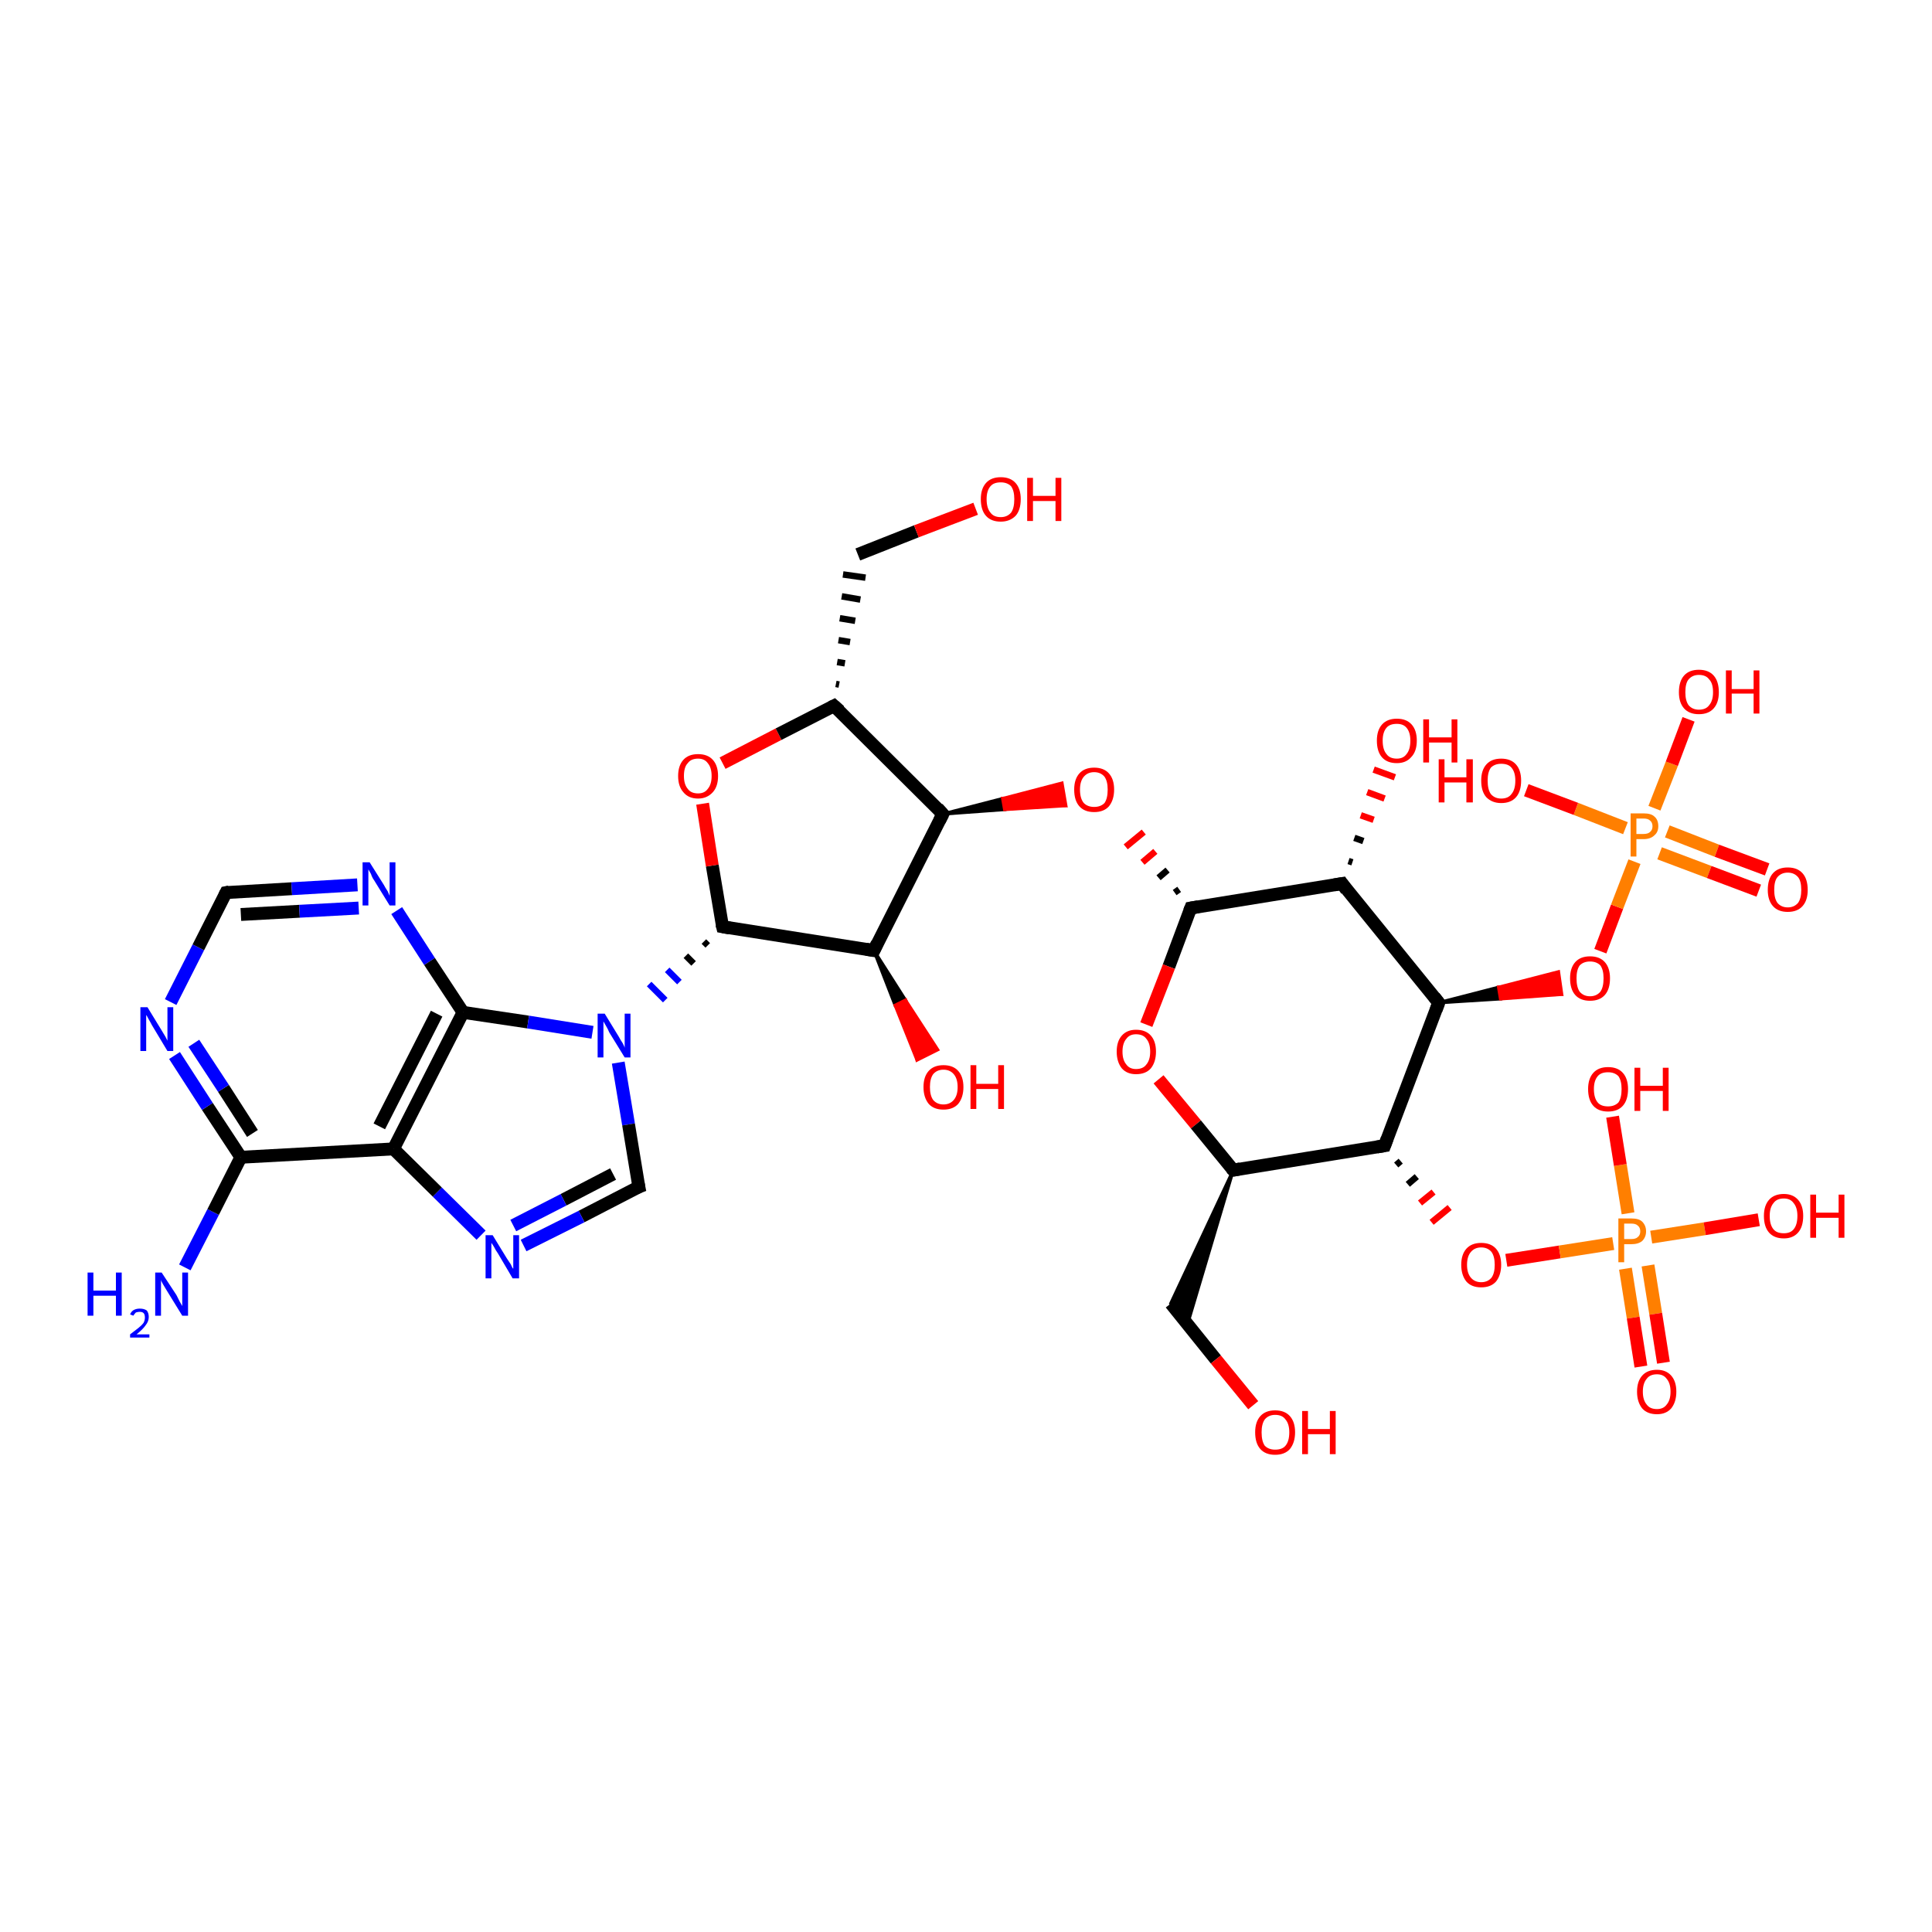 <?xml version='1.0' encoding='iso-8859-1'?>
<svg version='1.1' baseProfile='full'
              xmlns='http://www.w3.org/2000/svg'
                      xmlns:rdkit='http://www.rdkit.org/xml'
                      xmlns:xlink='http://www.w3.org/1999/xlink'
                  xml:space='preserve'
width='300px' height='300px' viewBox='0 0 300 300'>
<!-- END OF HEADER -->
<rect style='opacity:1.0;fill:#FFFFFF;stroke:none' width='300.0' height='300.0' x='0.0' y='0.0'> </rect>
<path class='bond-0 atom-0 atom-1' d='M 28.7,196.8 L 33.1,188.2' style='fill:none;fill-rule:evenodd;stroke:#0000FF;stroke-width:2.0px;stroke-linecap:butt;stroke-linejoin:miter;stroke-opacity:1' />
<path class='bond-0 atom-0 atom-1' d='M 33.1,188.2 L 37.4,179.7' style='fill:none;fill-rule:evenodd;stroke:#000000;stroke-width:2.0px;stroke-linecap:butt;stroke-linejoin:miter;stroke-opacity:1' />
<path class='bond-1 atom-1 atom-2' d='M 37.4,179.7 L 32.2,171.8' style='fill:none;fill-rule:evenodd;stroke:#000000;stroke-width:2.0px;stroke-linecap:butt;stroke-linejoin:miter;stroke-opacity:1' />
<path class='bond-1 atom-1 atom-2' d='M 32.2,171.8 L 27.1,163.9' style='fill:none;fill-rule:evenodd;stroke:#0000FF;stroke-width:2.0px;stroke-linecap:butt;stroke-linejoin:miter;stroke-opacity:1' />
<path class='bond-1 atom-1 atom-2' d='M 39.2,176.0 L 34.7,169.0' style='fill:none;fill-rule:evenodd;stroke:#000000;stroke-width:2.0px;stroke-linecap:butt;stroke-linejoin:miter;stroke-opacity:1' />
<path class='bond-1 atom-1 atom-2' d='M 34.7,169.0 L 30.1,162.0' style='fill:none;fill-rule:evenodd;stroke:#0000FF;stroke-width:2.0px;stroke-linecap:butt;stroke-linejoin:miter;stroke-opacity:1' />
<path class='bond-2 atom-2 atom-3' d='M 26.5,155.6 L 30.8,147.1' style='fill:none;fill-rule:evenodd;stroke:#0000FF;stroke-width:2.0px;stroke-linecap:butt;stroke-linejoin:miter;stroke-opacity:1' />
<path class='bond-2 atom-2 atom-3' d='M 30.8,147.1 L 35.1,138.6' style='fill:none;fill-rule:evenodd;stroke:#000000;stroke-width:2.0px;stroke-linecap:butt;stroke-linejoin:miter;stroke-opacity:1' />
<path class='bond-3 atom-3 atom-4' d='M 35.1,138.6 L 45.3,138.0' style='fill:none;fill-rule:evenodd;stroke:#000000;stroke-width:2.0px;stroke-linecap:butt;stroke-linejoin:miter;stroke-opacity:1' />
<path class='bond-3 atom-3 atom-4' d='M 45.3,138.0 L 55.5,137.4' style='fill:none;fill-rule:evenodd;stroke:#0000FF;stroke-width:2.0px;stroke-linecap:butt;stroke-linejoin:miter;stroke-opacity:1' />
<path class='bond-3 atom-3 atom-4' d='M 37.4,142.0 L 46.5,141.5' style='fill:none;fill-rule:evenodd;stroke:#000000;stroke-width:2.0px;stroke-linecap:butt;stroke-linejoin:miter;stroke-opacity:1' />
<path class='bond-3 atom-3 atom-4' d='M 46.5,141.5 L 55.7,141.0' style='fill:none;fill-rule:evenodd;stroke:#0000FF;stroke-width:2.0px;stroke-linecap:butt;stroke-linejoin:miter;stroke-opacity:1' />
<path class='bond-4 atom-4 atom-5' d='M 61.6,141.4 L 66.7,149.3' style='fill:none;fill-rule:evenodd;stroke:#0000FF;stroke-width:2.0px;stroke-linecap:butt;stroke-linejoin:miter;stroke-opacity:1' />
<path class='bond-4 atom-4 atom-5' d='M 66.7,149.3 L 71.9,157.2' style='fill:none;fill-rule:evenodd;stroke:#000000;stroke-width:2.0px;stroke-linecap:butt;stroke-linejoin:miter;stroke-opacity:1' />
<path class='bond-5 atom-5 atom-6' d='M 71.9,157.2 L 82.0,158.7' style='fill:none;fill-rule:evenodd;stroke:#000000;stroke-width:2.0px;stroke-linecap:butt;stroke-linejoin:miter;stroke-opacity:1' />
<path class='bond-5 atom-5 atom-6' d='M 82.0,158.7 L 92.0,160.3' style='fill:none;fill-rule:evenodd;stroke:#0000FF;stroke-width:2.0px;stroke-linecap:butt;stroke-linejoin:miter;stroke-opacity:1' />
<path class='bond-6 atom-6 atom-7' d='M 96.0,165.0 L 97.6,174.6' style='fill:none;fill-rule:evenodd;stroke:#0000FF;stroke-width:2.0px;stroke-linecap:butt;stroke-linejoin:miter;stroke-opacity:1' />
<path class='bond-6 atom-6 atom-7' d='M 97.6,174.6 L 99.2,184.3' style='fill:none;fill-rule:evenodd;stroke:#000000;stroke-width:2.0px;stroke-linecap:butt;stroke-linejoin:miter;stroke-opacity:1' />
<path class='bond-7 atom-7 atom-8' d='M 99.2,184.3 L 90.3,188.9' style='fill:none;fill-rule:evenodd;stroke:#000000;stroke-width:2.0px;stroke-linecap:butt;stroke-linejoin:miter;stroke-opacity:1' />
<path class='bond-7 atom-7 atom-8' d='M 90.3,188.9 L 81.3,193.4' style='fill:none;fill-rule:evenodd;stroke:#0000FF;stroke-width:2.0px;stroke-linecap:butt;stroke-linejoin:miter;stroke-opacity:1' />
<path class='bond-7 atom-7 atom-8' d='M 95.2,182.3 L 87.5,186.3' style='fill:none;fill-rule:evenodd;stroke:#000000;stroke-width:2.0px;stroke-linecap:butt;stroke-linejoin:miter;stroke-opacity:1' />
<path class='bond-7 atom-7 atom-8' d='M 87.5,186.3 L 79.7,190.3' style='fill:none;fill-rule:evenodd;stroke:#0000FF;stroke-width:2.0px;stroke-linecap:butt;stroke-linejoin:miter;stroke-opacity:1' />
<path class='bond-8 atom-8 atom-9' d='M 74.7,191.8 L 67.9,185.1' style='fill:none;fill-rule:evenodd;stroke:#0000FF;stroke-width:2.0px;stroke-linecap:butt;stroke-linejoin:miter;stroke-opacity:1' />
<path class='bond-8 atom-8 atom-9' d='M 67.9,185.1 L 61.1,178.4' style='fill:none;fill-rule:evenodd;stroke:#000000;stroke-width:2.0px;stroke-linecap:butt;stroke-linejoin:miter;stroke-opacity:1' />
<path class='bond-9 atom-10 atom-6' d='M 109.3,146.2 L 109.9,146.8' style='fill:none;fill-rule:evenodd;stroke:#000000;stroke-width:1.0px;stroke-linecap:butt;stroke-linejoin:miter;stroke-opacity:1' />
<path class='bond-9 atom-10 atom-6' d='M 106.5,148.4 L 107.7,149.6' style='fill:none;fill-rule:evenodd;stroke:#000000;stroke-width:1.0px;stroke-linecap:butt;stroke-linejoin:miter;stroke-opacity:1' />
<path class='bond-9 atom-10 atom-6' d='M 103.6,150.6 L 105.5,152.5' style='fill:none;fill-rule:evenodd;stroke:#0000FF;stroke-width:1.0px;stroke-linecap:butt;stroke-linejoin:miter;stroke-opacity:1' />
<path class='bond-9 atom-10 atom-6' d='M 100.8,152.8 L 103.3,155.3' style='fill:none;fill-rule:evenodd;stroke:#0000FF;stroke-width:1.0px;stroke-linecap:butt;stroke-linejoin:miter;stroke-opacity:1' />
<path class='bond-10 atom-10 atom-11' d='M 112.2,143.9 L 110.6,134.4' style='fill:none;fill-rule:evenodd;stroke:#000000;stroke-width:2.0px;stroke-linecap:butt;stroke-linejoin:miter;stroke-opacity:1' />
<path class='bond-10 atom-10 atom-11' d='M 110.6,134.4 L 109.1,124.8' style='fill:none;fill-rule:evenodd;stroke:#FF0000;stroke-width:2.0px;stroke-linecap:butt;stroke-linejoin:miter;stroke-opacity:1' />
<path class='bond-11 atom-11 atom-12' d='M 112.2,118.5 L 120.9,114.0' style='fill:none;fill-rule:evenodd;stroke:#FF0000;stroke-width:2.0px;stroke-linecap:butt;stroke-linejoin:miter;stroke-opacity:1' />
<path class='bond-11 atom-11 atom-12' d='M 120.9,114.0 L 129.5,109.6' style='fill:none;fill-rule:evenodd;stroke:#000000;stroke-width:2.0px;stroke-linecap:butt;stroke-linejoin:miter;stroke-opacity:1' />
<path class='bond-12 atom-12 atom-13' d='M 130.3,106.3 L 129.8,106.2' style='fill:none;fill-rule:evenodd;stroke:#000000;stroke-width:1.0px;stroke-linecap:butt;stroke-linejoin:miter;stroke-opacity:1' />
<path class='bond-12 atom-12 atom-13' d='M 131.2,103.0 L 130.0,102.8' style='fill:none;fill-rule:evenodd;stroke:#000000;stroke-width:1.0px;stroke-linecap:butt;stroke-linejoin:miter;stroke-opacity:1' />
<path class='bond-12 atom-12 atom-13' d='M 132.0,99.7 L 130.2,99.4' style='fill:none;fill-rule:evenodd;stroke:#000000;stroke-width:1.0px;stroke-linecap:butt;stroke-linejoin:miter;stroke-opacity:1' />
<path class='bond-12 atom-12 atom-13' d='M 132.8,96.4 L 130.4,96.0' style='fill:none;fill-rule:evenodd;stroke:#000000;stroke-width:1.0px;stroke-linecap:butt;stroke-linejoin:miter;stroke-opacity:1' />
<path class='bond-12 atom-12 atom-13' d='M 133.6,93.1 L 130.7,92.6' style='fill:none;fill-rule:evenodd;stroke:#000000;stroke-width:1.0px;stroke-linecap:butt;stroke-linejoin:miter;stroke-opacity:1' />
<path class='bond-12 atom-12 atom-13' d='M 134.4,89.7 L 130.9,89.2' style='fill:none;fill-rule:evenodd;stroke:#000000;stroke-width:1.0px;stroke-linecap:butt;stroke-linejoin:miter;stroke-opacity:1' />
<path class='bond-13 atom-13 atom-14' d='M 133.2,86.1 L 142.3,82.5' style='fill:none;fill-rule:evenodd;stroke:#000000;stroke-width:2.0px;stroke-linecap:butt;stroke-linejoin:miter;stroke-opacity:1' />
<path class='bond-13 atom-13 atom-14' d='M 142.3,82.5 L 151.5,79.0' style='fill:none;fill-rule:evenodd;stroke:#FF0000;stroke-width:2.0px;stroke-linecap:butt;stroke-linejoin:miter;stroke-opacity:1' />
<path class='bond-14 atom-12 atom-15' d='M 129.5,109.6 L 146.4,126.4' style='fill:none;fill-rule:evenodd;stroke:#000000;stroke-width:2.0px;stroke-linecap:butt;stroke-linejoin:miter;stroke-opacity:1' />
<path class='bond-15 atom-15 atom-16' d='M 146.4,126.4 L 155.7,124.0 L 156.0,125.7 Z' style='fill:#000000;fill-rule:evenodd;fill-opacity:1;stroke:#000000;stroke-width:0.5px;stroke-linecap:butt;stroke-linejoin:miter;stroke-opacity:1;' />
<path class='bond-15 atom-15 atom-16' d='M 155.7,124.0 L 165.5,125.1 L 164.9,121.6 Z' style='fill:#FF0000;fill-rule:evenodd;fill-opacity:1;stroke:#FF0000;stroke-width:0.5px;stroke-linecap:butt;stroke-linejoin:miter;stroke-opacity:1;' />
<path class='bond-15 atom-15 atom-16' d='M 155.7,124.0 L 156.0,125.7 L 165.5,125.1 Z' style='fill:#FF0000;fill-rule:evenodd;fill-opacity:1;stroke:#FF0000;stroke-width:0.5px;stroke-linecap:butt;stroke-linejoin:miter;stroke-opacity:1;' />
<path class='bond-16 atom-17 atom-16' d='M 183.1,138.1 L 182.4,138.6' style='fill:none;fill-rule:evenodd;stroke:#000000;stroke-width:1.0px;stroke-linecap:butt;stroke-linejoin:miter;stroke-opacity:1' />
<path class='bond-16 atom-17 atom-16' d='M 181.3,135.1 L 179.9,136.3' style='fill:none;fill-rule:evenodd;stroke:#000000;stroke-width:1.0px;stroke-linecap:butt;stroke-linejoin:miter;stroke-opacity:1' />
<path class='bond-16 atom-17 atom-16' d='M 179.4,132.2 L 177.4,133.9' style='fill:none;fill-rule:evenodd;stroke:#FF0000;stroke-width:1.0px;stroke-linecap:butt;stroke-linejoin:miter;stroke-opacity:1' />
<path class='bond-16 atom-17 atom-16' d='M 177.6,129.2 L 174.8,131.5' style='fill:none;fill-rule:evenodd;stroke:#FF0000;stroke-width:1.0px;stroke-linecap:butt;stroke-linejoin:miter;stroke-opacity:1' />
<path class='bond-17 atom-17 atom-18' d='M 184.9,141.0 L 181.5,150.1' style='fill:none;fill-rule:evenodd;stroke:#000000;stroke-width:2.0px;stroke-linecap:butt;stroke-linejoin:miter;stroke-opacity:1' />
<path class='bond-17 atom-17 atom-18' d='M 181.5,150.1 L 178.0,159.1' style='fill:none;fill-rule:evenodd;stroke:#FF0000;stroke-width:2.0px;stroke-linecap:butt;stroke-linejoin:miter;stroke-opacity:1' />
<path class='bond-18 atom-18 atom-19' d='M 179.9,167.6 L 185.7,174.6' style='fill:none;fill-rule:evenodd;stroke:#FF0000;stroke-width:2.0px;stroke-linecap:butt;stroke-linejoin:miter;stroke-opacity:1' />
<path class='bond-18 atom-18 atom-19' d='M 185.7,174.6 L 191.5,181.7' style='fill:none;fill-rule:evenodd;stroke:#000000;stroke-width:2.0px;stroke-linecap:butt;stroke-linejoin:miter;stroke-opacity:1' />
<path class='bond-19 atom-19 atom-20' d='M 191.5,181.7 L 184.4,205.6 L 181.8,202.4 Z' style='fill:#000000;fill-rule:evenodd;fill-opacity:1;stroke:#000000;stroke-width:0.5px;stroke-linecap:butt;stroke-linejoin:miter;stroke-opacity:1;' />
<path class='bond-20 atom-20 atom-21' d='M 181.8,202.4 L 188.8,211.1' style='fill:none;fill-rule:evenodd;stroke:#000000;stroke-width:2.0px;stroke-linecap:butt;stroke-linejoin:miter;stroke-opacity:1' />
<path class='bond-20 atom-20 atom-21' d='M 188.8,211.1 L 194.6,218.2' style='fill:none;fill-rule:evenodd;stroke:#FF0000;stroke-width:2.0px;stroke-linecap:butt;stroke-linejoin:miter;stroke-opacity:1' />
<path class='bond-21 atom-19 atom-22' d='M 191.5,181.7 L 215.0,177.9' style='fill:none;fill-rule:evenodd;stroke:#000000;stroke-width:2.0px;stroke-linecap:butt;stroke-linejoin:miter;stroke-opacity:1' />
<path class='bond-22 atom-22 atom-23' d='M 216.8,180.9 L 217.5,180.3' style='fill:none;fill-rule:evenodd;stroke:#000000;stroke-width:1.0px;stroke-linecap:butt;stroke-linejoin:miter;stroke-opacity:1' />
<path class='bond-22 atom-22 atom-23' d='M 218.6,183.9 L 220.0,182.7' style='fill:none;fill-rule:evenodd;stroke:#000000;stroke-width:1.0px;stroke-linecap:butt;stroke-linejoin:miter;stroke-opacity:1' />
<path class='bond-22 atom-22 atom-23' d='M 220.5,186.8 L 222.6,185.1' style='fill:none;fill-rule:evenodd;stroke:#FF0000;stroke-width:1.0px;stroke-linecap:butt;stroke-linejoin:miter;stroke-opacity:1' />
<path class='bond-22 atom-22 atom-23' d='M 222.3,189.8 L 225.1,187.5' style='fill:none;fill-rule:evenodd;stroke:#FF0000;stroke-width:1.0px;stroke-linecap:butt;stroke-linejoin:miter;stroke-opacity:1' />
<path class='bond-23 atom-23 atom-24' d='M 233.9,195.7 L 242.2,194.4' style='fill:none;fill-rule:evenodd;stroke:#FF0000;stroke-width:2.0px;stroke-linecap:butt;stroke-linejoin:miter;stroke-opacity:1' />
<path class='bond-23 atom-23 atom-24' d='M 242.2,194.4 L 250.5,193.1' style='fill:none;fill-rule:evenodd;stroke:#FF7F00;stroke-width:2.0px;stroke-linecap:butt;stroke-linejoin:miter;stroke-opacity:1' />
<path class='bond-24 atom-24 atom-25' d='M 252.8,188.4 L 251.6,180.9' style='fill:none;fill-rule:evenodd;stroke:#FF7F00;stroke-width:2.0px;stroke-linecap:butt;stroke-linejoin:miter;stroke-opacity:1' />
<path class='bond-24 atom-24 atom-25' d='M 251.6,180.9 L 250.4,173.4' style='fill:none;fill-rule:evenodd;stroke:#FF0000;stroke-width:2.0px;stroke-linecap:butt;stroke-linejoin:miter;stroke-opacity:1' />
<path class='bond-25 atom-24 atom-26' d='M 256.4,192.1 L 264.7,190.8' style='fill:none;fill-rule:evenodd;stroke:#FF7F00;stroke-width:2.0px;stroke-linecap:butt;stroke-linejoin:miter;stroke-opacity:1' />
<path class='bond-25 atom-24 atom-26' d='M 264.7,190.8 L 273.1,189.4' style='fill:none;fill-rule:evenodd;stroke:#FF0000;stroke-width:2.0px;stroke-linecap:butt;stroke-linejoin:miter;stroke-opacity:1' />
<path class='bond-26 atom-24 atom-27' d='M 252.4,197.0 L 253.6,204.6' style='fill:none;fill-rule:evenodd;stroke:#FF7F00;stroke-width:2.0px;stroke-linecap:butt;stroke-linejoin:miter;stroke-opacity:1' />
<path class='bond-26 atom-24 atom-27' d='M 253.6,204.6 L 254.8,212.2' style='fill:none;fill-rule:evenodd;stroke:#FF0000;stroke-width:2.0px;stroke-linecap:butt;stroke-linejoin:miter;stroke-opacity:1' />
<path class='bond-26 atom-24 atom-27' d='M 255.9,196.5 L 257.1,204.0' style='fill:none;fill-rule:evenodd;stroke:#FF7F00;stroke-width:2.0px;stroke-linecap:butt;stroke-linejoin:miter;stroke-opacity:1' />
<path class='bond-26 atom-24 atom-27' d='M 257.1,204.0 L 258.3,211.6' style='fill:none;fill-rule:evenodd;stroke:#FF0000;stroke-width:2.0px;stroke-linecap:butt;stroke-linejoin:miter;stroke-opacity:1' />
<path class='bond-27 atom-22 atom-28' d='M 215.0,177.9 L 223.4,155.7' style='fill:none;fill-rule:evenodd;stroke:#000000;stroke-width:2.0px;stroke-linecap:butt;stroke-linejoin:miter;stroke-opacity:1' />
<path class='bond-28 atom-28 atom-29' d='M 223.4,155.7 L 232.7,153.3 L 233.0,155.1 Z' style='fill:#000000;fill-rule:evenodd;fill-opacity:1;stroke:#000000;stroke-width:0.5px;stroke-linecap:butt;stroke-linejoin:miter;stroke-opacity:1;' />
<path class='bond-28 atom-28 atom-29' d='M 232.7,153.3 L 242.5,154.4 L 242.0,150.9 Z' style='fill:#FF0000;fill-rule:evenodd;fill-opacity:1;stroke:#FF0000;stroke-width:0.5px;stroke-linecap:butt;stroke-linejoin:miter;stroke-opacity:1;' />
<path class='bond-28 atom-28 atom-29' d='M 232.7,153.3 L 233.0,155.1 L 242.5,154.4 Z' style='fill:#FF0000;fill-rule:evenodd;fill-opacity:1;stroke:#FF0000;stroke-width:0.5px;stroke-linecap:butt;stroke-linejoin:miter;stroke-opacity:1;' />
<path class='bond-29 atom-29 atom-30' d='M 248.5,147.7 L 251.1,140.8' style='fill:none;fill-rule:evenodd;stroke:#FF0000;stroke-width:2.0px;stroke-linecap:butt;stroke-linejoin:miter;stroke-opacity:1' />
<path class='bond-29 atom-29 atom-30' d='M 251.1,140.8 L 253.8,133.8' style='fill:none;fill-rule:evenodd;stroke:#FF7F00;stroke-width:2.0px;stroke-linecap:butt;stroke-linejoin:miter;stroke-opacity:1' />
<path class='bond-30 atom-30 atom-31' d='M 252.4,128.6 L 244.7,125.6' style='fill:none;fill-rule:evenodd;stroke:#FF7F00;stroke-width:2.0px;stroke-linecap:butt;stroke-linejoin:miter;stroke-opacity:1' />
<path class='bond-30 atom-30 atom-31' d='M 244.7,125.6 L 237.0,122.7' style='fill:none;fill-rule:evenodd;stroke:#FF0000;stroke-width:2.0px;stroke-linecap:butt;stroke-linejoin:miter;stroke-opacity:1' />
<path class='bond-31 atom-30 atom-32' d='M 256.9,125.5 L 259.6,118.6' style='fill:none;fill-rule:evenodd;stroke:#FF7F00;stroke-width:2.0px;stroke-linecap:butt;stroke-linejoin:miter;stroke-opacity:1' />
<path class='bond-31 atom-30 atom-32' d='M 259.6,118.6 L 262.2,111.7' style='fill:none;fill-rule:evenodd;stroke:#FF0000;stroke-width:2.0px;stroke-linecap:butt;stroke-linejoin:miter;stroke-opacity:1' />
<path class='bond-32 atom-30 atom-33' d='M 257.7,132.5 L 265.4,135.4' style='fill:none;fill-rule:evenodd;stroke:#FF7F00;stroke-width:2.0px;stroke-linecap:butt;stroke-linejoin:miter;stroke-opacity:1' />
<path class='bond-32 atom-30 atom-33' d='M 265.4,135.4 L 273.1,138.3' style='fill:none;fill-rule:evenodd;stroke:#FF0000;stroke-width:2.0px;stroke-linecap:butt;stroke-linejoin:miter;stroke-opacity:1' />
<path class='bond-32 atom-30 atom-33' d='M 258.9,129.1 L 266.6,132.1' style='fill:none;fill-rule:evenodd;stroke:#FF7F00;stroke-width:2.0px;stroke-linecap:butt;stroke-linejoin:miter;stroke-opacity:1' />
<path class='bond-32 atom-30 atom-33' d='M 266.6,132.1 L 274.4,135.0' style='fill:none;fill-rule:evenodd;stroke:#FF0000;stroke-width:2.0px;stroke-linecap:butt;stroke-linejoin:miter;stroke-opacity:1' />
<path class='bond-33 atom-28 atom-34' d='M 223.4,155.7 L 208.4,137.2' style='fill:none;fill-rule:evenodd;stroke:#000000;stroke-width:2.0px;stroke-linecap:butt;stroke-linejoin:miter;stroke-opacity:1' />
<path class='bond-34 atom-34 atom-35' d='M 209.4,133.7 L 210.0,133.9' style='fill:none;fill-rule:evenodd;stroke:#000000;stroke-width:1.0px;stroke-linecap:butt;stroke-linejoin:miter;stroke-opacity:1' />
<path class='bond-34 atom-34 atom-35' d='M 210.3,130.1 L 211.7,130.6' style='fill:none;fill-rule:evenodd;stroke:#000000;stroke-width:1.0px;stroke-linecap:butt;stroke-linejoin:miter;stroke-opacity:1' />
<path class='bond-34 atom-34 atom-35' d='M 211.3,126.6 L 213.3,127.3' style='fill:none;fill-rule:evenodd;stroke:#FF0000;stroke-width:1.0px;stroke-linecap:butt;stroke-linejoin:miter;stroke-opacity:1' />
<path class='bond-34 atom-34 atom-35' d='M 212.3,123.0 L 215.0,124.0' style='fill:none;fill-rule:evenodd;stroke:#FF0000;stroke-width:1.0px;stroke-linecap:butt;stroke-linejoin:miter;stroke-opacity:1' />
<path class='bond-34 atom-34 atom-35' d='M 213.3,119.5 L 216.6,120.7' style='fill:none;fill-rule:evenodd;stroke:#FF0000;stroke-width:1.0px;stroke-linecap:butt;stroke-linejoin:miter;stroke-opacity:1' />
<path class='bond-35 atom-15 atom-36' d='M 146.4,126.4 L 135.7,147.6' style='fill:none;fill-rule:evenodd;stroke:#000000;stroke-width:2.0px;stroke-linecap:butt;stroke-linejoin:miter;stroke-opacity:1' />
<path class='bond-36 atom-36 atom-37' d='M 135.7,147.6 L 140.6,155.3 L 139.0,156.1 Z' style='fill:#000000;fill-rule:evenodd;fill-opacity:1;stroke:#000000;stroke-width:0.5px;stroke-linecap:butt;stroke-linejoin:miter;stroke-opacity:1;' />
<path class='bond-36 atom-36 atom-37' d='M 140.6,155.3 L 142.4,164.6 L 145.6,163.0 Z' style='fill:#FF0000;fill-rule:evenodd;fill-opacity:1;stroke:#FF0000;stroke-width:0.5px;stroke-linecap:butt;stroke-linejoin:miter;stroke-opacity:1;' />
<path class='bond-36 atom-36 atom-37' d='M 140.6,155.3 L 139.0,156.1 L 142.4,164.6 Z' style='fill:#FF0000;fill-rule:evenodd;fill-opacity:1;stroke:#FF0000;stroke-width:0.5px;stroke-linecap:butt;stroke-linejoin:miter;stroke-opacity:1;' />
<path class='bond-37 atom-9 atom-1' d='M 61.1,178.4 L 37.4,179.7' style='fill:none;fill-rule:evenodd;stroke:#000000;stroke-width:2.0px;stroke-linecap:butt;stroke-linejoin:miter;stroke-opacity:1' />
<path class='bond-38 atom-36 atom-10' d='M 135.7,147.6 L 112.2,143.9' style='fill:none;fill-rule:evenodd;stroke:#000000;stroke-width:2.0px;stroke-linecap:butt;stroke-linejoin:miter;stroke-opacity:1' />
<path class='bond-39 atom-9 atom-5' d='M 61.1,178.4 L 71.9,157.2' style='fill:none;fill-rule:evenodd;stroke:#000000;stroke-width:2.0px;stroke-linecap:butt;stroke-linejoin:miter;stroke-opacity:1' />
<path class='bond-39 atom-9 atom-5' d='M 58.9,174.9 L 67.8,157.4' style='fill:none;fill-rule:evenodd;stroke:#000000;stroke-width:2.0px;stroke-linecap:butt;stroke-linejoin:miter;stroke-opacity:1' />
<path class='bond-40 atom-34 atom-17' d='M 208.4,137.2 L 184.9,141.0' style='fill:none;fill-rule:evenodd;stroke:#000000;stroke-width:2.0px;stroke-linecap:butt;stroke-linejoin:miter;stroke-opacity:1' />
<path d='M 34.9,139.0 L 35.1,138.6 L 35.6,138.5' style='fill:none;stroke:#000000;stroke-width:2.0px;stroke-linecap:butt;stroke-linejoin:miter;stroke-opacity:1;' />
<path d='M 99.1,183.8 L 99.2,184.3 L 98.7,184.5' style='fill:none;stroke:#000000;stroke-width:2.0px;stroke-linecap:butt;stroke-linejoin:miter;stroke-opacity:1;' />
<path d='M 112.1,143.5 L 112.2,143.9 L 113.3,144.1' style='fill:none;stroke:#000000;stroke-width:2.0px;stroke-linecap:butt;stroke-linejoin:miter;stroke-opacity:1;' />
<path d='M 129.1,109.8 L 129.5,109.6 L 130.4,110.4' style='fill:none;stroke:#000000;stroke-width:2.0px;stroke-linecap:butt;stroke-linejoin:miter;stroke-opacity:1;' />
<path d='M 145.6,125.5 L 146.4,126.4 L 145.9,127.4' style='fill:none;stroke:#000000;stroke-width:2.0px;stroke-linecap:butt;stroke-linejoin:miter;stroke-opacity:1;' />
<path d='M 184.7,141.5 L 184.9,141.0 L 186.1,140.8' style='fill:none;stroke:#000000;stroke-width:2.0px;stroke-linecap:butt;stroke-linejoin:miter;stroke-opacity:1;' />
<path d='M 191.2,181.4 L 191.5,181.7 L 192.6,181.5' style='fill:none;stroke:#000000;stroke-width:2.0px;stroke-linecap:butt;stroke-linejoin:miter;stroke-opacity:1;' />
<path d='M 213.8,178.1 L 215.0,177.9 L 215.4,176.8' style='fill:none;stroke:#000000;stroke-width:2.0px;stroke-linecap:butt;stroke-linejoin:miter;stroke-opacity:1;' />
<path d='M 223.0,156.8 L 223.4,155.7 L 222.7,154.8' style='fill:none;stroke:#000000;stroke-width:2.0px;stroke-linecap:butt;stroke-linejoin:miter;stroke-opacity:1;' />
<path d='M 209.1,138.2 L 208.4,137.2 L 207.2,137.4' style='fill:none;stroke:#000000;stroke-width:2.0px;stroke-linecap:butt;stroke-linejoin:miter;stroke-opacity:1;' />
<path d='M 136.2,146.5 L 135.7,147.6 L 134.5,147.4' style='fill:none;stroke:#000000;stroke-width:2.0px;stroke-linecap:butt;stroke-linejoin:miter;stroke-opacity:1;' />
<path class='atom-0' d='M 13.6 197.6
L 14.5 197.6
L 14.5 200.4
L 18.0 200.4
L 18.0 197.6
L 18.9 197.6
L 18.9 204.3
L 18.0 204.3
L 18.0 201.2
L 14.5 201.2
L 14.5 204.3
L 13.6 204.3
L 13.6 197.6
' fill='#0000FF'/>
<path class='atom-0' d='M 20.2 204.1
Q 20.4 203.6, 20.8 203.4
Q 21.2 203.2, 21.7 203.2
Q 22.4 203.2, 22.8 203.5
Q 23.1 203.9, 23.1 204.5
Q 23.1 205.2, 22.6 205.8
Q 22.2 206.4, 21.2 207.2
L 23.2 207.2
L 23.2 207.7
L 20.2 207.7
L 20.2 207.2
Q 21.0 206.6, 21.5 206.2
Q 22.0 205.8, 22.3 205.4
Q 22.5 205.0, 22.5 204.6
Q 22.5 204.1, 22.3 203.9
Q 22.1 203.7, 21.7 203.7
Q 21.4 203.7, 21.1 203.8
Q 20.9 204.0, 20.7 204.3
L 20.2 204.1
' fill='#0000FF'/>
<path class='atom-0' d='M 25.1 197.6
L 27.4 201.1
Q 27.6 201.5, 27.9 202.1
Q 28.3 202.8, 28.3 202.8
L 28.3 197.6
L 29.2 197.6
L 29.2 204.3
L 28.3 204.3
L 25.9 200.4
Q 25.6 199.9, 25.3 199.4
Q 25.0 198.9, 25.0 198.7
L 25.0 204.3
L 24.1 204.3
L 24.1 197.6
L 25.1 197.6
' fill='#0000FF'/>
<path class='atom-2' d='M 22.9 156.4
L 25.1 160.0
Q 25.3 160.3, 25.7 161.0
Q 26.0 161.6, 26.0 161.6
L 26.0 156.4
L 26.9 156.4
L 26.9 163.2
L 26.0 163.2
L 23.6 159.2
Q 23.4 158.8, 23.1 158.3
Q 22.8 157.7, 22.7 157.6
L 22.7 163.2
L 21.8 163.2
L 21.8 156.4
L 22.9 156.4
' fill='#0000FF'/>
<path class='atom-4' d='M 57.4 133.9
L 59.6 137.4
Q 59.8 137.8, 60.2 138.4
Q 60.5 139.1, 60.5 139.1
L 60.5 133.9
L 61.4 133.9
L 61.4 140.6
L 60.5 140.6
L 58.1 136.7
Q 57.8 136.3, 57.6 135.7
Q 57.3 135.2, 57.2 135.0
L 57.2 140.6
L 56.3 140.6
L 56.3 133.9
L 57.4 133.9
' fill='#0000FF'/>
<path class='atom-6' d='M 93.9 157.4
L 96.1 161.0
Q 96.3 161.4, 96.7 162.0
Q 97.0 162.6, 97.0 162.7
L 97.0 157.4
L 97.9 157.4
L 97.9 164.2
L 97.0 164.2
L 94.6 160.3
Q 94.4 159.8, 94.1 159.3
Q 93.8 158.8, 93.7 158.6
L 93.7 164.2
L 92.8 164.2
L 92.8 157.4
L 93.9 157.4
' fill='#0000FF'/>
<path class='atom-8' d='M 76.5 191.8
L 78.7 195.4
Q 78.9 195.7, 79.3 196.3
Q 79.6 197.0, 79.7 197.0
L 79.7 191.8
L 80.6 191.8
L 80.6 198.5
L 79.6 198.5
L 77.3 194.6
Q 77.0 194.2, 76.7 193.6
Q 76.4 193.1, 76.3 193.0
L 76.3 198.5
L 75.4 198.5
L 75.4 191.8
L 76.5 191.8
' fill='#0000FF'/>
<path class='atom-11' d='M 105.3 120.5
Q 105.3 118.9, 106.1 118.0
Q 106.9 117.1, 108.4 117.1
Q 109.9 117.1, 110.7 118.0
Q 111.5 118.9, 111.5 120.5
Q 111.5 122.1, 110.7 123.0
Q 109.8 124.0, 108.4 124.0
Q 106.9 124.0, 106.1 123.0
Q 105.3 122.1, 105.3 120.5
M 108.4 123.2
Q 109.4 123.2, 109.9 122.5
Q 110.5 121.8, 110.5 120.5
Q 110.5 119.2, 109.9 118.5
Q 109.4 117.8, 108.4 117.8
Q 107.3 117.8, 106.8 118.5
Q 106.2 119.1, 106.2 120.5
Q 106.2 121.8, 106.8 122.5
Q 107.3 123.2, 108.4 123.2
' fill='#FF0000'/>
<path class='atom-14' d='M 152.3 77.5
Q 152.3 75.9, 153.1 75.0
Q 153.9 74.1, 155.4 74.1
Q 156.9 74.1, 157.7 75.0
Q 158.5 75.9, 158.5 77.5
Q 158.5 79.2, 157.7 80.1
Q 156.8 81.0, 155.4 81.0
Q 153.9 81.0, 153.1 80.1
Q 152.3 79.2, 152.3 77.5
M 155.4 80.3
Q 156.4 80.3, 157.0 79.6
Q 157.5 78.9, 157.5 77.5
Q 157.5 76.2, 157.0 75.5
Q 156.4 74.9, 155.4 74.9
Q 154.3 74.9, 153.8 75.5
Q 153.2 76.2, 153.2 77.5
Q 153.2 78.9, 153.8 79.6
Q 154.3 80.3, 155.4 80.3
' fill='#FF0000'/>
<path class='atom-14' d='M 159.5 74.2
L 160.4 74.2
L 160.4 77.0
L 163.9 77.0
L 163.9 74.2
L 164.8 74.2
L 164.8 80.9
L 163.9 80.9
L 163.9 77.8
L 160.4 77.8
L 160.4 80.9
L 159.5 80.9
L 159.5 74.2
' fill='#FF0000'/>
<path class='atom-16' d='M 166.8 122.6
Q 166.8 121.0, 167.6 120.1
Q 168.4 119.2, 169.9 119.2
Q 171.4 119.2, 172.2 120.1
Q 173.0 121.0, 173.0 122.6
Q 173.0 124.2, 172.2 125.2
Q 171.4 126.1, 169.9 126.1
Q 168.4 126.1, 167.6 125.2
Q 166.8 124.3, 166.8 122.6
M 169.9 125.3
Q 170.9 125.3, 171.5 124.7
Q 172.0 124.0, 172.0 122.6
Q 172.0 121.3, 171.5 120.6
Q 170.9 119.9, 169.9 119.9
Q 168.9 119.9, 168.3 120.6
Q 167.7 121.3, 167.7 122.6
Q 167.7 124.0, 168.3 124.7
Q 168.9 125.3, 169.9 125.3
' fill='#FF0000'/>
<path class='atom-18' d='M 173.4 163.3
Q 173.4 161.7, 174.2 160.8
Q 175.0 159.9, 176.4 159.9
Q 177.9 159.9, 178.7 160.8
Q 179.5 161.7, 179.5 163.3
Q 179.5 164.9, 178.7 165.9
Q 177.9 166.8, 176.4 166.8
Q 175.0 166.8, 174.2 165.9
Q 173.4 164.9, 173.4 163.3
M 176.4 166.0
Q 177.5 166.0, 178.0 165.3
Q 178.6 164.6, 178.6 163.3
Q 178.6 162.0, 178.0 161.3
Q 177.5 160.6, 176.4 160.6
Q 175.4 160.6, 174.9 161.3
Q 174.3 162.0, 174.3 163.3
Q 174.3 164.6, 174.9 165.3
Q 175.4 166.0, 176.4 166.0
' fill='#FF0000'/>
<path class='atom-21' d='M 194.9 222.4
Q 194.9 220.8, 195.7 219.9
Q 196.5 219.0, 198.0 219.0
Q 199.5 219.0, 200.3 219.9
Q 201.1 220.8, 201.1 222.4
Q 201.1 224.0, 200.3 225.0
Q 199.5 225.9, 198.0 225.9
Q 196.5 225.9, 195.7 225.0
Q 194.9 224.1, 194.9 222.4
M 198.0 225.1
Q 199.1 225.1, 199.6 224.5
Q 200.2 223.8, 200.2 222.4
Q 200.2 221.1, 199.6 220.4
Q 199.1 219.7, 198.0 219.7
Q 197.0 219.7, 196.4 220.4
Q 195.9 221.1, 195.9 222.4
Q 195.9 223.8, 196.4 224.5
Q 197.0 225.1, 198.0 225.1
' fill='#FF0000'/>
<path class='atom-21' d='M 202.2 219.1
L 203.1 219.1
L 203.1 221.9
L 206.5 221.9
L 206.5 219.1
L 207.4 219.1
L 207.4 225.8
L 206.5 225.8
L 206.5 222.7
L 203.1 222.7
L 203.1 225.8
L 202.2 225.8
L 202.2 219.1
' fill='#FF0000'/>
<path class='atom-23' d='M 226.9 196.4
Q 226.9 194.8, 227.7 193.9
Q 228.5 193.0, 230.0 193.0
Q 231.5 193.0, 232.3 193.9
Q 233.1 194.8, 233.1 196.4
Q 233.1 198.0, 232.3 199.0
Q 231.5 199.9, 230.0 199.9
Q 228.5 199.9, 227.7 199.0
Q 226.9 198.0, 226.9 196.4
M 230.0 199.1
Q 231.0 199.1, 231.6 198.4
Q 232.1 197.7, 232.1 196.4
Q 232.1 195.1, 231.6 194.4
Q 231.0 193.7, 230.0 193.7
Q 229.0 193.7, 228.4 194.4
Q 227.8 195.1, 227.8 196.4
Q 227.8 197.7, 228.4 198.4
Q 229.0 199.1, 230.0 199.1
' fill='#FF0000'/>
<path class='atom-24' d='M 253.3 189.2
Q 254.5 189.2, 255.0 189.7
Q 255.6 190.3, 255.6 191.2
Q 255.6 192.1, 255.0 192.7
Q 254.4 193.2, 253.3 193.2
L 252.2 193.2
L 252.2 196.0
L 251.3 196.0
L 251.3 189.2
L 253.3 189.2
M 253.3 192.4
Q 254.0 192.4, 254.3 192.1
Q 254.7 191.8, 254.7 191.2
Q 254.7 190.6, 254.3 190.3
Q 254.0 190.0, 253.3 190.0
L 252.2 190.0
L 252.2 192.4
L 253.3 192.4
' fill='#FF7F00'/>
<path class='atom-25' d='M 246.6 169.1
Q 246.6 167.5, 247.4 166.6
Q 248.2 165.7, 249.7 165.7
Q 251.2 165.7, 252.0 166.6
Q 252.8 167.5, 252.8 169.1
Q 252.8 170.8, 252.0 171.7
Q 251.2 172.6, 249.7 172.6
Q 248.2 172.6, 247.4 171.7
Q 246.6 170.8, 246.6 169.1
M 249.7 171.8
Q 250.7 171.8, 251.3 171.2
Q 251.8 170.5, 251.8 169.1
Q 251.8 167.8, 251.3 167.1
Q 250.7 166.5, 249.7 166.5
Q 248.6 166.5, 248.1 167.1
Q 247.5 167.8, 247.5 169.1
Q 247.5 170.5, 248.1 171.2
Q 248.6 171.8, 249.7 171.8
' fill='#FF0000'/>
<path class='atom-25' d='M 253.8 165.8
L 254.7 165.8
L 254.7 168.6
L 258.2 168.6
L 258.2 165.8
L 259.1 165.8
L 259.1 172.5
L 258.2 172.5
L 258.2 169.4
L 254.7 169.4
L 254.7 172.5
L 253.8 172.5
L 253.8 165.8
' fill='#FF0000'/>
<path class='atom-26' d='M 273.9 188.8
Q 273.9 187.2, 274.7 186.3
Q 275.5 185.4, 277.0 185.4
Q 278.4 185.4, 279.2 186.3
Q 280.0 187.2, 280.0 188.8
Q 280.0 190.5, 279.2 191.4
Q 278.4 192.3, 277.0 192.3
Q 275.5 192.3, 274.7 191.4
Q 273.9 190.5, 273.9 188.8
M 277.0 191.5
Q 278.0 191.5, 278.5 190.9
Q 279.1 190.2, 279.1 188.8
Q 279.1 187.5, 278.5 186.8
Q 278.0 186.1, 277.0 186.1
Q 275.9 186.1, 275.4 186.8
Q 274.8 187.5, 274.8 188.8
Q 274.8 190.2, 275.4 190.9
Q 275.9 191.5, 277.0 191.5
' fill='#FF0000'/>
<path class='atom-26' d='M 281.1 185.5
L 282.0 185.5
L 282.0 188.3
L 285.5 188.3
L 285.5 185.5
L 286.4 185.5
L 286.4 192.2
L 285.5 192.2
L 285.5 189.1
L 282.0 189.1
L 282.0 192.2
L 281.1 192.2
L 281.1 185.5
' fill='#FF0000'/>
<path class='atom-27' d='M 254.2 216.1
Q 254.2 214.5, 255.0 213.6
Q 255.8 212.7, 257.3 212.7
Q 258.7 212.7, 259.5 213.6
Q 260.3 214.5, 260.3 216.1
Q 260.3 217.7, 259.5 218.7
Q 258.7 219.6, 257.3 219.6
Q 255.8 219.6, 255.0 218.7
Q 254.2 217.7, 254.2 216.1
M 257.3 218.8
Q 258.3 218.8, 258.8 218.1
Q 259.4 217.4, 259.4 216.1
Q 259.4 214.8, 258.8 214.1
Q 258.3 213.4, 257.3 213.4
Q 256.2 213.4, 255.7 214.1
Q 255.1 214.8, 255.1 216.1
Q 255.1 217.4, 255.7 218.1
Q 256.2 218.8, 257.3 218.8
' fill='#FF0000'/>
<path class='atom-29' d='M 243.8 151.9
Q 243.8 150.3, 244.6 149.4
Q 245.4 148.5, 246.9 148.5
Q 248.4 148.5, 249.2 149.4
Q 250.0 150.3, 250.0 151.9
Q 250.0 153.6, 249.2 154.5
Q 248.4 155.4, 246.9 155.4
Q 245.4 155.4, 244.6 154.5
Q 243.8 153.6, 243.8 151.9
M 246.9 154.7
Q 247.9 154.7, 248.5 154.0
Q 249.0 153.3, 249.0 151.9
Q 249.0 150.6, 248.5 149.9
Q 247.9 149.3, 246.9 149.3
Q 245.9 149.3, 245.3 149.9
Q 244.8 150.6, 244.8 151.9
Q 244.8 153.3, 245.3 154.0
Q 245.9 154.7, 246.9 154.7
' fill='#FF0000'/>
<path class='atom-30' d='M 255.2 126.3
Q 256.4 126.3, 256.9 126.8
Q 257.5 127.3, 257.5 128.3
Q 257.5 129.2, 256.9 129.7
Q 256.3 130.3, 255.2 130.3
L 254.1 130.3
L 254.1 133.0
L 253.2 133.0
L 253.2 126.3
L 255.2 126.3
M 255.2 129.5
Q 255.9 129.5, 256.2 129.2
Q 256.6 128.9, 256.6 128.3
Q 256.6 127.7, 256.2 127.4
Q 255.9 127.1, 255.2 127.1
L 254.1 127.1
L 254.1 129.5
L 255.2 129.5
' fill='#FF7F00'/>
<path class='atom-31' d='M 223.4 117.9
L 224.3 117.9
L 224.3 120.7
L 227.7 120.7
L 227.7 117.9
L 228.7 117.9
L 228.7 124.6
L 227.7 124.6
L 227.7 121.5
L 224.3 121.5
L 224.3 124.6
L 223.4 124.6
L 223.4 117.9
' fill='#FF0000'/>
<path class='atom-31' d='M 230.0 121.2
Q 230.0 119.6, 230.8 118.7
Q 231.6 117.8, 233.1 117.8
Q 234.6 117.8, 235.4 118.7
Q 236.2 119.6, 236.2 121.2
Q 236.2 122.9, 235.4 123.8
Q 234.6 124.7, 233.1 124.7
Q 231.7 124.7, 230.8 123.8
Q 230.0 122.9, 230.0 121.2
M 233.1 124.0
Q 234.2 124.0, 234.7 123.3
Q 235.3 122.6, 235.3 121.2
Q 235.3 119.9, 234.7 119.2
Q 234.2 118.6, 233.1 118.6
Q 232.1 118.6, 231.5 119.2
Q 231.0 119.9, 231.0 121.2
Q 231.0 122.6, 231.5 123.3
Q 232.1 124.0, 233.1 124.0
' fill='#FF0000'/>
<path class='atom-32' d='M 260.7 107.5
Q 260.7 105.8, 261.5 104.9
Q 262.3 104.0, 263.8 104.0
Q 265.3 104.0, 266.1 104.9
Q 266.9 105.8, 266.9 107.5
Q 266.9 109.1, 266.1 110.0
Q 265.3 110.9, 263.8 110.9
Q 262.3 110.9, 261.5 110.0
Q 260.7 109.1, 260.7 107.5
M 263.8 110.2
Q 264.9 110.2, 265.4 109.5
Q 266.0 108.8, 266.0 107.5
Q 266.0 106.1, 265.4 105.5
Q 264.9 104.8, 263.8 104.8
Q 262.8 104.8, 262.2 105.5
Q 261.7 106.1, 261.7 107.5
Q 261.7 108.8, 262.2 109.5
Q 262.8 110.2, 263.8 110.2
' fill='#FF0000'/>
<path class='atom-32' d='M 268.0 104.1
L 268.9 104.1
L 268.9 107.0
L 272.3 107.0
L 272.3 104.1
L 273.2 104.1
L 273.2 110.8
L 272.3 110.8
L 272.3 107.7
L 268.9 107.7
L 268.9 110.8
L 268.0 110.8
L 268.0 104.1
' fill='#FF0000'/>
<path class='atom-33' d='M 274.5 138.2
Q 274.5 136.5, 275.3 135.6
Q 276.1 134.7, 277.6 134.7
Q 279.1 134.7, 279.9 135.6
Q 280.7 136.5, 280.7 138.2
Q 280.7 139.8, 279.9 140.7
Q 279.1 141.6, 277.6 141.6
Q 276.1 141.6, 275.3 140.7
Q 274.5 139.8, 274.5 138.2
M 277.6 140.9
Q 278.6 140.9, 279.2 140.2
Q 279.7 139.5, 279.7 138.2
Q 279.7 136.8, 279.2 136.2
Q 278.6 135.5, 277.6 135.5
Q 276.6 135.5, 276.0 136.2
Q 275.5 136.8, 275.5 138.2
Q 275.5 139.5, 276.0 140.2
Q 276.6 140.9, 277.6 140.9
' fill='#FF0000'/>
<path class='atom-35' d='M 213.8 115.0
Q 213.8 113.4, 214.6 112.5
Q 215.4 111.6, 216.9 111.6
Q 218.4 111.6, 219.2 112.5
Q 220.0 113.4, 220.0 115.0
Q 220.0 116.7, 219.1 117.6
Q 218.3 118.5, 216.9 118.5
Q 215.4 118.5, 214.6 117.6
Q 213.8 116.7, 213.8 115.0
M 216.9 117.8
Q 217.9 117.8, 218.4 117.1
Q 219.0 116.4, 219.0 115.0
Q 219.0 113.7, 218.4 113.0
Q 217.9 112.4, 216.9 112.4
Q 215.8 112.4, 215.3 113.0
Q 214.7 113.7, 214.7 115.0
Q 214.7 116.4, 215.3 117.1
Q 215.8 117.8, 216.9 117.8
' fill='#FF0000'/>
<path class='atom-35' d='M 221.0 111.7
L 221.9 111.7
L 221.9 114.5
L 225.4 114.5
L 225.4 111.7
L 226.3 111.7
L 226.3 118.4
L 225.4 118.4
L 225.4 115.3
L 221.9 115.3
L 221.9 118.4
L 221.0 118.4
L 221.0 111.7
' fill='#FF0000'/>
<path class='atom-37' d='M 143.4 168.8
Q 143.4 167.2, 144.2 166.3
Q 145.0 165.4, 146.5 165.4
Q 148.0 165.4, 148.8 166.3
Q 149.6 167.2, 149.6 168.8
Q 149.6 170.4, 148.8 171.4
Q 148.0 172.3, 146.5 172.3
Q 145.0 172.3, 144.2 171.4
Q 143.4 170.4, 143.4 168.8
M 146.5 171.5
Q 147.5 171.5, 148.1 170.8
Q 148.7 170.1, 148.7 168.8
Q 148.7 167.5, 148.1 166.8
Q 147.5 166.1, 146.5 166.1
Q 145.5 166.1, 144.9 166.8
Q 144.4 167.5, 144.4 168.8
Q 144.4 170.1, 144.9 170.8
Q 145.5 171.5, 146.5 171.5
' fill='#FF0000'/>
<path class='atom-37' d='M 150.7 165.4
L 151.6 165.4
L 151.6 168.3
L 155.0 168.3
L 155.0 165.4
L 155.9 165.4
L 155.9 172.2
L 155.0 172.2
L 155.0 169.1
L 151.6 169.1
L 151.6 172.2
L 150.7 172.2
L 150.7 165.4
' fill='#FF0000'/>
</svg>
